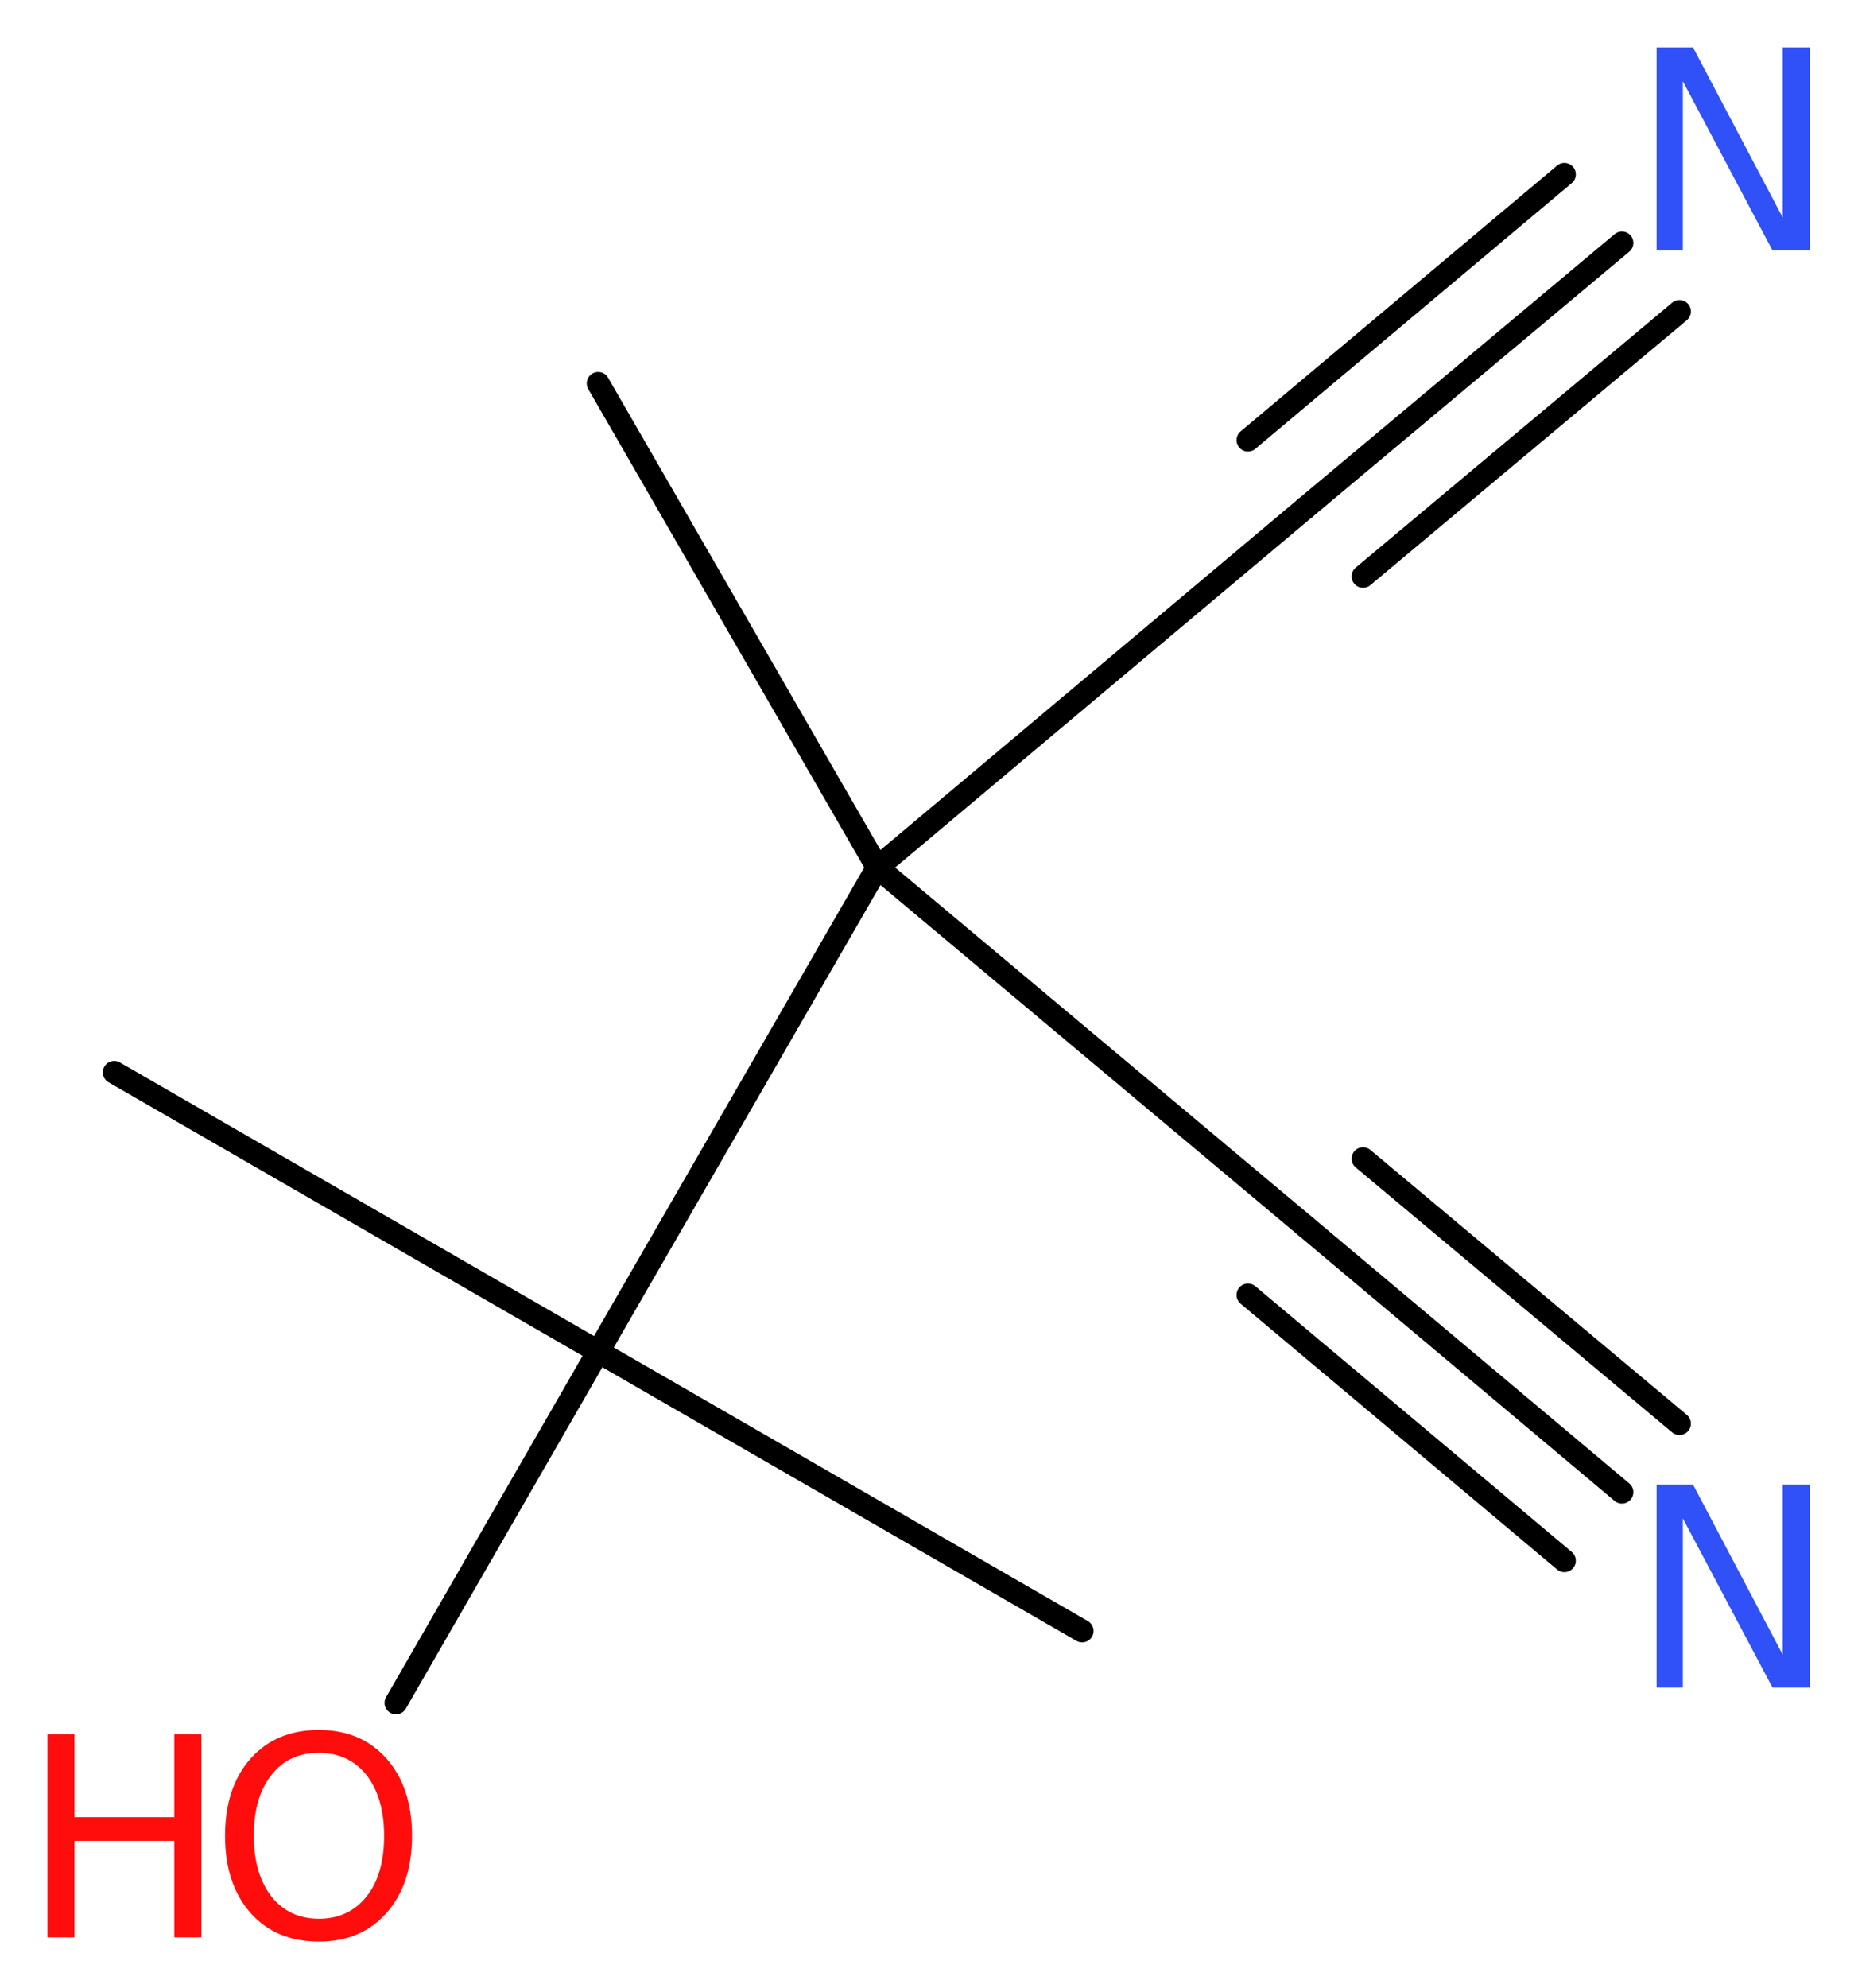<?xml version='1.0' encoding='UTF-8'?>
<!DOCTYPE svg PUBLIC "-//W3C//DTD SVG 1.1//EN" "http://www.w3.org/Graphics/SVG/1.1/DTD/svg11.dtd">
<svg version='1.2' xmlns='http://www.w3.org/2000/svg' xmlns:xlink='http://www.w3.org/1999/xlink' width='21.96mm' height='23.49mm' viewBox='0 0 21.96 23.49'>
  <desc>Generated by the Chemistry Development Kit (http://github.com/cdk)</desc>
  <g stroke-linecap='round' stroke-linejoin='round' stroke='#000000' stroke-width='.27' fill='#FF0D0D'>
    <rect x='.0' y='.0' width='22.0' height='24.0' fill='#FFFFFF' stroke='none'/>
    <g id='mol1' class='mol'>
      <line id='mol1bnd1' class='bond' x1='12.79' y1='19.27' x2='7.07' y2='15.97'/>
      <line id='mol1bnd2' class='bond' x1='7.07' y1='15.97' x2='1.35' y2='12.67'/>
      <line id='mol1bnd3' class='bond' x1='7.07' y1='15.97' x2='4.68' y2='20.12'/>
      <line id='mol1bnd4' class='bond' x1='7.07' y1='15.97' x2='10.37' y2='10.25'/>
      <line id='mol1bnd5' class='bond' x1='10.37' y1='10.25' x2='7.07' y2='4.53'/>
      <line id='mol1bnd6' class='bond' x1='10.37' y1='10.25' x2='15.43' y2='14.49'/>
      <g id='mol1bnd7' class='bond'>
        <line x1='15.43' y1='14.49' x2='19.17' y2='17.63'/>
        <line x1='16.11' y1='13.69' x2='19.85' y2='16.82'/>
        <line x1='14.75' y1='15.3' x2='18.49' y2='18.44'/>
      </g>
      <line id='mol1bnd8' class='bond' x1='10.37' y1='10.25' x2='15.43' y2='6.0'/>
      <g id='mol1bnd9' class='bond'>
        <line x1='15.43' y1='6.0' x2='19.17' y2='2.87'/>
        <line x1='14.75' y1='5.2' x2='18.49' y2='2.06'/>
        <line x1='16.11' y1='6.81' x2='19.85' y2='3.68'/>
      </g>
      <g id='mol1atm4' class='atom'>
        <path d='M3.77 20.71q-.36 .0 -.56 .26q-.21 .26 -.21 .72q.0 .45 .21 .72q.21 .26 .56 .26q.35 .0 .56 -.26q.21 -.26 .21 -.72q.0 -.45 -.21 -.72q-.21 -.26 -.56 -.26zM3.77 20.44q.5 .0 .8 .34q.3 .34 .3 .91q.0 .57 -.3 .91q-.3 .34 -.8 .34q-.51 .0 -.81 -.34q-.3 -.34 -.3 -.91q.0 -.57 .3 -.91q.3 -.34 .81 -.34z' stroke='none'/>
        <path d='M.56 20.49h.32v.98h1.18v-.98h.32v2.4h-.32v-1.14h-1.18v1.14h-.32v-2.4z' stroke='none'/>
      </g>
      <path id='mol1atm8' class='atom' d='M19.58 17.54h.43l1.06 2.01v-2.01h.32v2.4h-.44l-1.06 -2.0v2.0h-.31v-2.4z' stroke='none' fill='#3050F8'/>
      <path id='mol1atm10' class='atom' d='M19.58 .56h.43l1.06 2.01v-2.01h.32v2.4h-.44l-1.06 -2.0v2.0h-.31v-2.4z' stroke='none' fill='#3050F8'/>
    </g>
  </g>
</svg>
